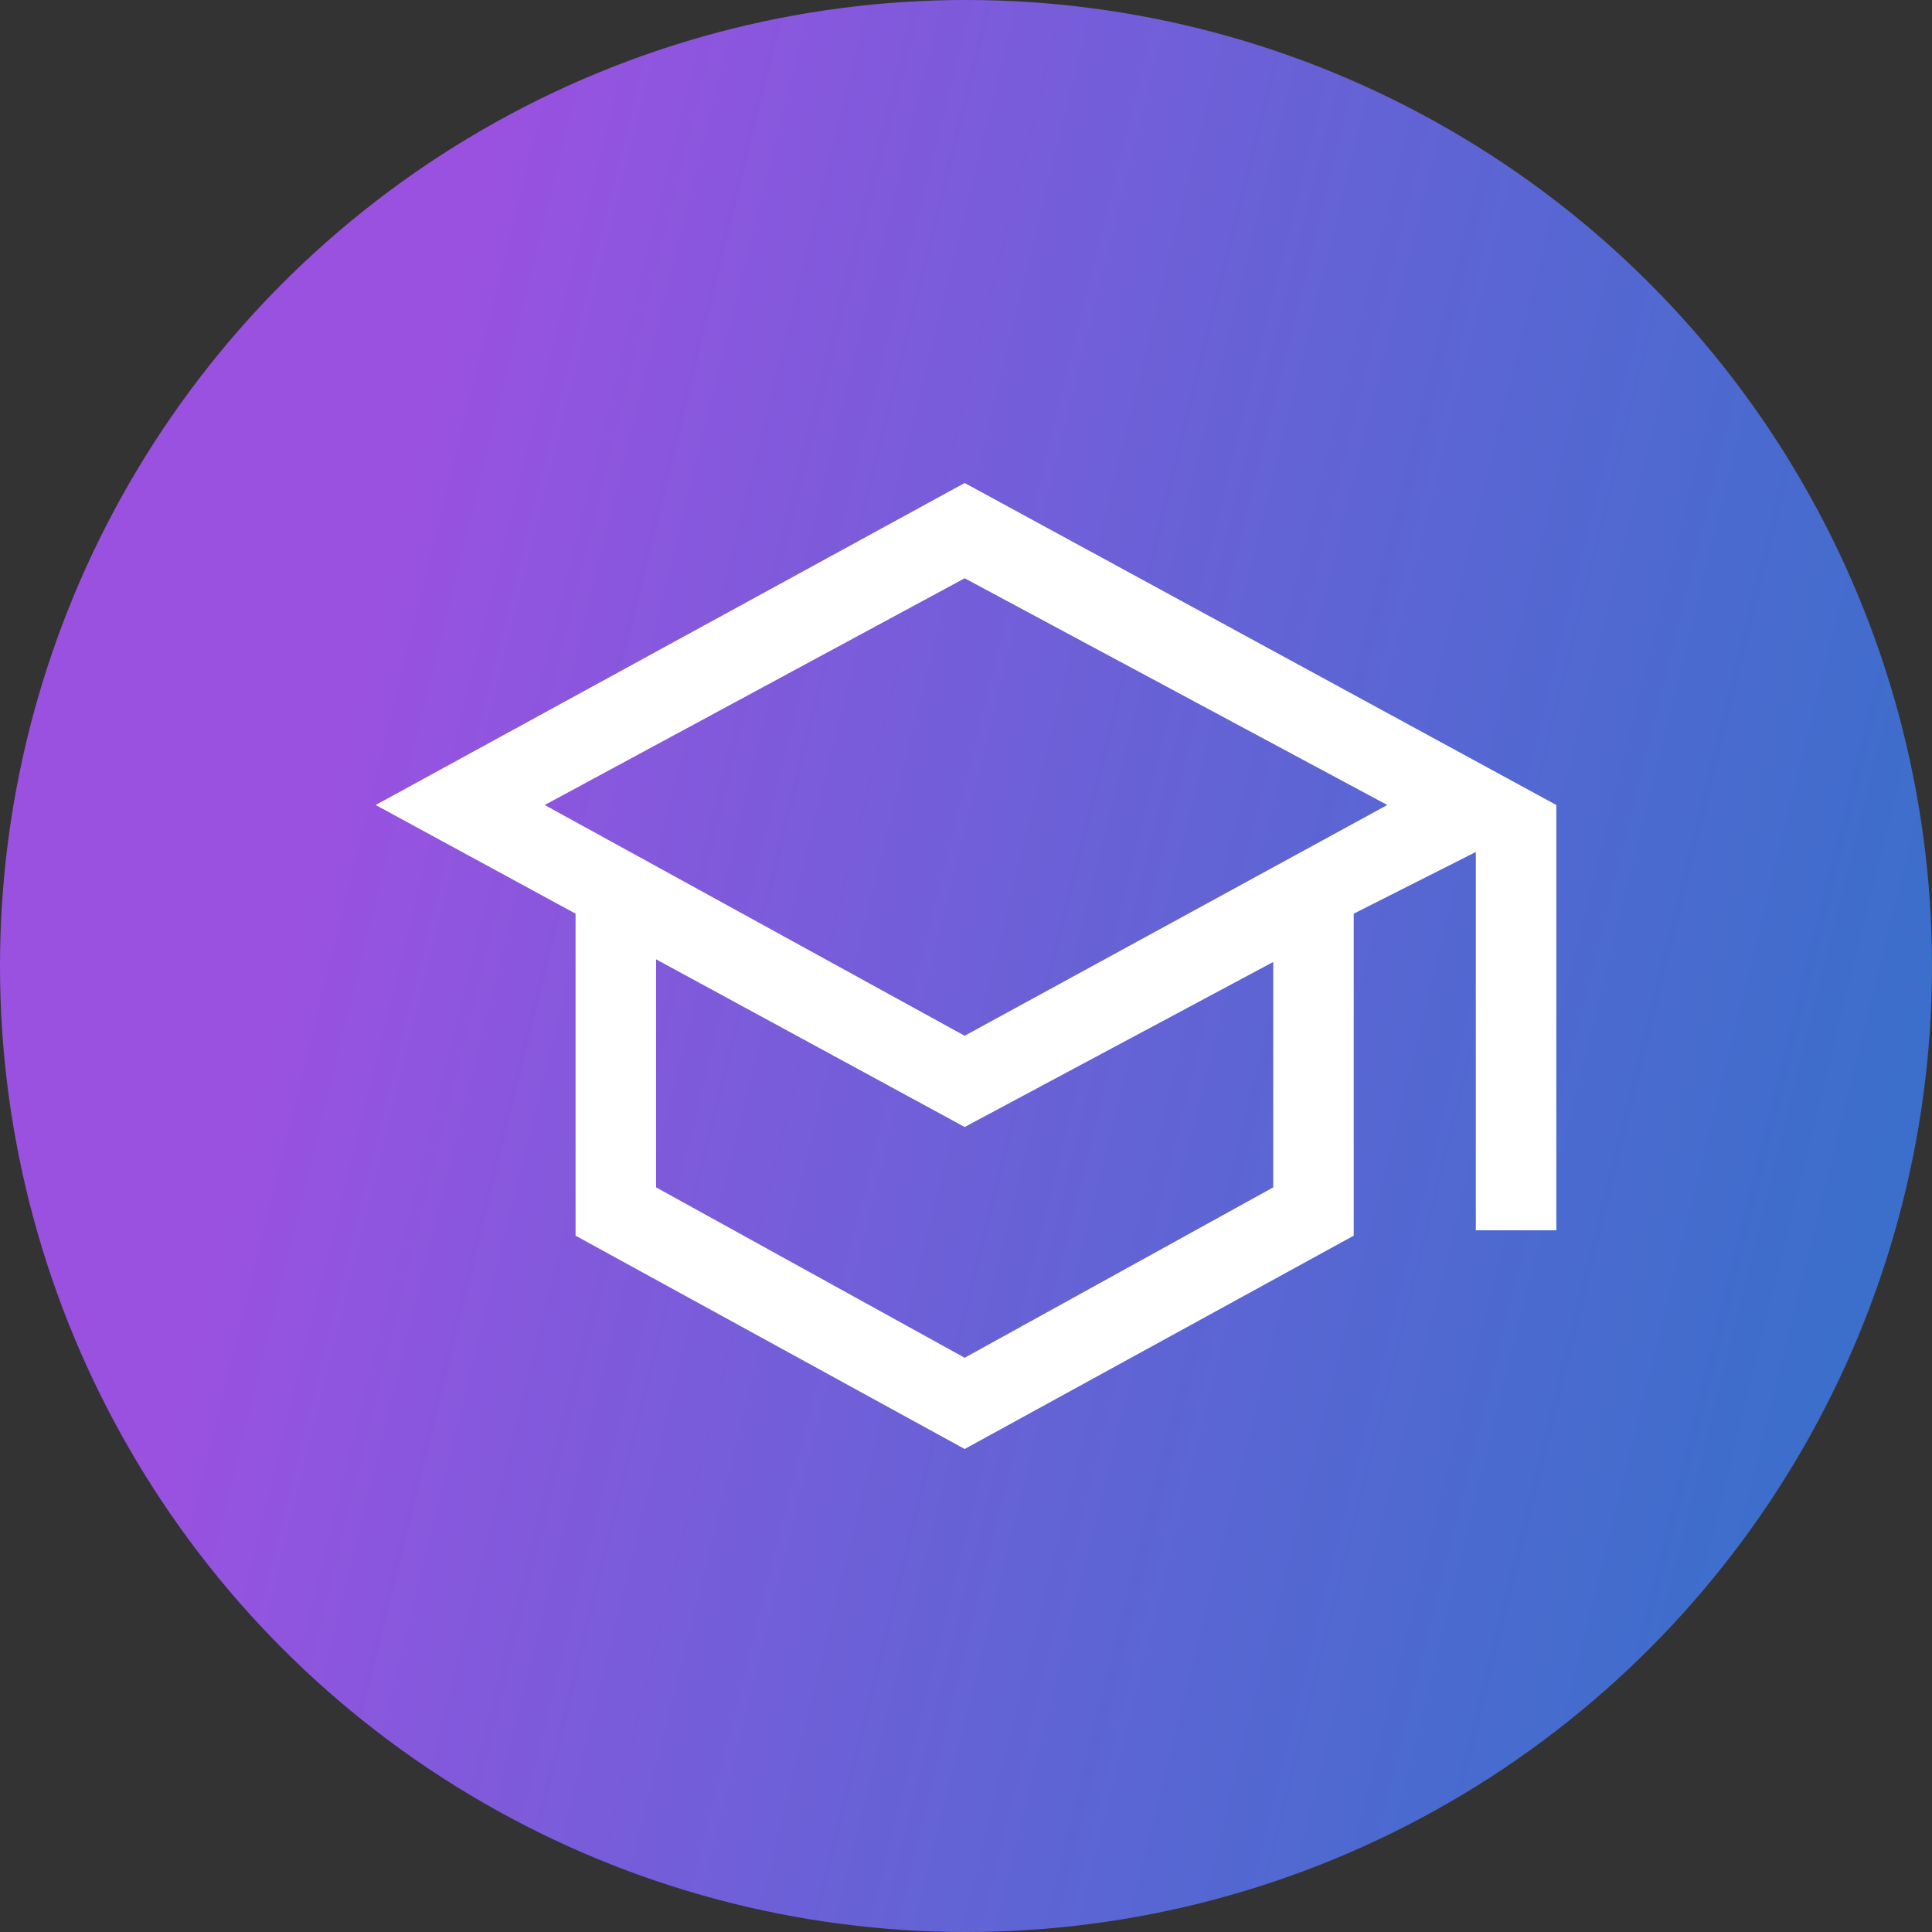 <svg width="90" height="90" viewBox="0 0 90 90" fill="none" xmlns="http://www.w3.org/2000/svg">
<rect x="0" y="0" width="90" height="90" fill="#333333" stroke="none"/>
<circle cx="45" cy="45" r="45" fill="url(#paint0_linear_110_98)"/>
<path d="M44.938 67.5L26.812 57.562V42.562L17.5 37.5L44.938 22.5L72.5 37.5V57.312H68.75V39.688L63.062 42.562V57.562L44.938 67.5ZM44.938 48.25L64.625 37.5L44.938 26.938L25.375 37.5L44.938 48.25ZM44.938 63.25L59.312 55.312V44.812L44.938 52.5L30.562 44.688V55.312L44.938 63.25Z" fill="white"/>
<defs>
<linearGradient id="paint0_linear_110_98" x1="3.07216e-07" y1="7.279" x2="104.101" y2="33.061" gradientUnits="userSpaceOnUse">
<stop offset="0.197" stop-color="#9B51E0"/>
<stop offset="1" stop-color="#3081ED" stop-opacity="0.8"/>
</linearGradient>
</defs>
</svg>
